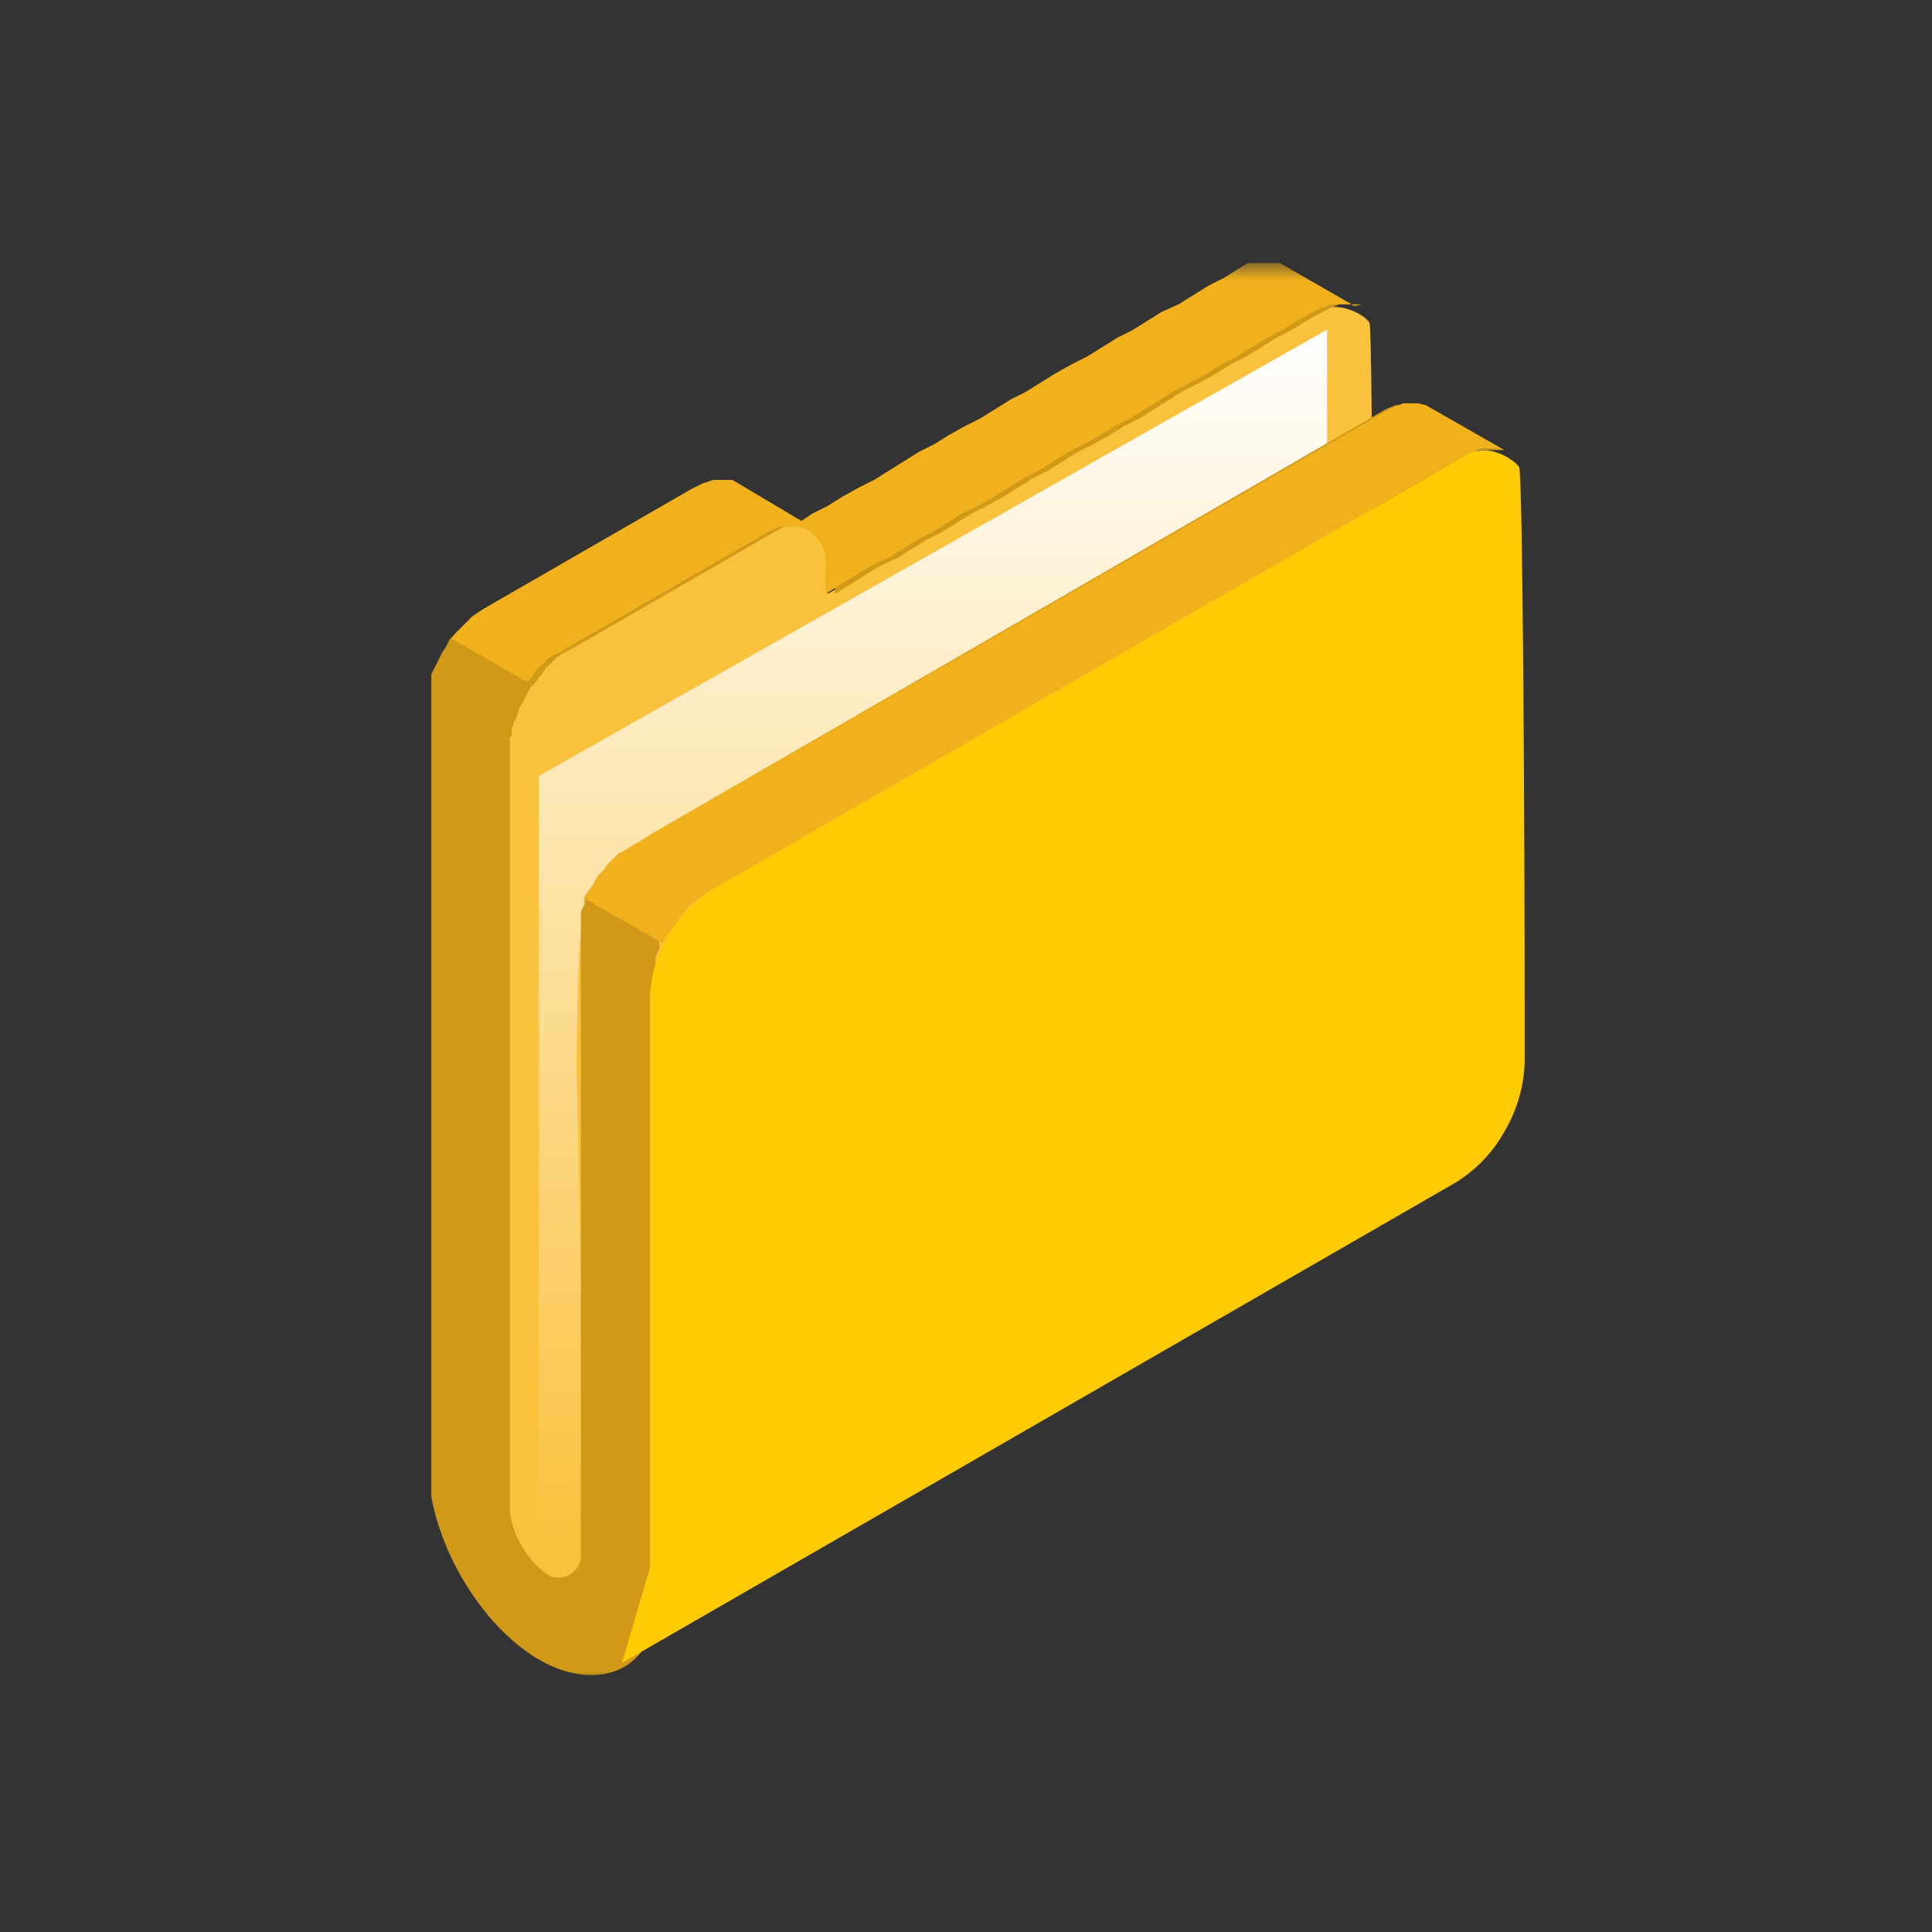 <svg width="100" height="100" viewBox="0 0 100 100" fill="none" xmlns="http://www.w3.org/2000/svg">
<rect x="0" y="0" width="100" height="100" fill="#333333" stroke="none"/>
<mask id="mask0_2526_11628" style="mask-type:alpha" maskUnits="userSpaceOnUse" x="0" y="0" width="100" height="100">
<rect width="100" height="100" fill="#D9D9D9"/>
</mask>
<g mask="url(#mask0_2526_11628)">
<mask id="mask1_2526_11628" style="mask-type:alpha" maskUnits="userSpaceOnUse" x="13" y="13" width="74" height="74">
<rect x="13.62" y="13.62" width="73.38" height="73.38" fill="#D9D9D9"/>
</mask>
<g mask="url(#mask1_2526_11628)">
<path fill-rule="evenodd" clip-rule="evenodd" d="M71.08 54.731C71.08 44.671 71.08 17.102 70.887 16.715C70.693 16.328 69.242 15.457 68.081 16.135L42.834 30.741V29C42.834 27.162 41.479 26.388 39.835 27.356L29.097 33.547C28.192 34.12 27.439 34.903 26.9 35.829C26.361 36.755 26.053 37.797 26.002 38.867V80.85C26.002 83.075 27.55 84.042 29.484 82.881L67.598 60.922C68.664 60.305 69.536 59.4 70.113 58.311C70.772 57.235 71.107 55.993 71.08 54.731Z" fill="#FAC13C"/>
<path d="M27.879 80.49L30.337 78.032L29.846 55.414C29.846 52.791 29.944 47.35 30.337 46.563C30.731 45.777 31.812 44.596 32.304 44.105L33.779 43.121L68.689 22.962V17.062L27.879 40.171V80.49Z" fill="url(#paint0_linear_2526_11628)"/>
<path fill-rule="evenodd" clip-rule="evenodd" d="M70.113 15.845L66.243 13.62H64.599L64.115 13.91L63.341 14.394L62.568 14.781L61.794 15.264L61.02 15.748L60.149 16.135L59.375 16.619L58.601 17.102L57.828 17.489L57.054 17.973L56.28 18.456L55.506 18.843L54.635 19.327L53.861 19.811L53.088 20.294L52.314 20.681L51.54 21.165L50.766 21.649L49.992 22.036L49.121 22.519L48.348 23.003L47.574 23.39L46.8 23.873L46.026 24.357L45.252 24.841L44.478 25.228L43.608 25.712L42.834 26.195L42.06 26.582L41.48 26.969L37.9 24.841H36.933L36.353 25.034L35.772 25.325L25.035 31.515L24.744 31.709L24.454 31.902L24.164 32.193L23.874 32.483L23.584 32.773L23.294 33.063L23.1 33.45L22.907 33.74L22.713 34.127L22.52 34.514L22.326 34.901V77.464C22.907 80.753 25.228 84.429 28.034 85.977C30.839 87.525 33.644 86.557 33.934 83.462V82.494V49.508L34.128 49.121V48.734L34.321 48.444L34.611 48.057L34.805 47.67L35.095 47.38L35.385 47.09L35.675 46.8L35.966 46.509L36.256 46.316L36.546 46.122L75.82 23.583L76.304 23.293H77.852L73.789 20.971H72.241L71.757 21.165L32.677 43.801L32.386 43.994L32.096 44.188L31.806 44.478L31.516 44.768L31.226 45.058L30.936 45.349L30.742 45.735L30.549 46.026L30.258 46.413V46.8L30.065 47.187V80.076V80.366C30.089 80.59 30.048 80.816 29.947 81.017C29.845 81.217 29.687 81.384 29.493 81.497C29.298 81.61 29.075 81.663 28.85 81.652C28.625 81.64 28.409 81.563 28.227 81.43C27.253 80.66 26.599 79.558 26.389 78.335V75.916V38.19C26.486 38.093 26.486 37.997 26.486 37.803C26.486 37.61 26.582 37.61 26.582 37.416L26.776 37.029C26.776 36.933 26.873 36.836 26.873 36.642L27.066 36.352L27.26 35.965L27.453 35.578L27.743 35.288L28.034 34.901L28.227 34.611L28.517 34.321L28.807 34.031L29.098 33.837L29.485 33.644L40.222 27.453L40.802 27.163H41.867C42.291 27.294 42.658 27.568 42.904 27.938C43.151 28.308 43.263 28.751 43.221 29.194V30.742L43.995 30.258L44.769 29.774L45.542 29.291L46.413 28.904L47.187 28.42L47.961 27.936L48.735 27.549L49.508 27.066L50.282 26.582L51.056 26.195L51.927 25.712L52.701 25.228L53.474 24.744L54.248 24.357L55.022 23.873L55.796 23.39L56.57 23.003L57.441 22.519L58.215 22.036L58.988 21.649L59.762 21.165L60.536 20.681L61.31 20.198L62.084 19.811L62.955 19.327L63.728 18.843L64.502 18.456L65.276 17.973L66.05 17.489L66.824 17.102L67.598 16.619L68.468 16.135L68.855 15.941L69.339 15.748H70.5L70.113 15.845Z" fill="#D19917"/>
<path fill-rule="evenodd" clip-rule="evenodd" d="M34.322 48.831L34.515 48.444L34.805 48.057L34.999 47.767L35.289 47.38L35.482 47.09L35.773 46.799L36.063 46.606L36.45 46.316L36.74 46.122L75.82 23.583L76.304 23.39L76.691 23.196H77.078H77.465L77.852 23.293L73.789 20.971L73.402 20.875H73.015H72.628L72.145 21.068L71.758 21.262L32.677 43.801L32.387 43.994L32 44.188L31.71 44.478L31.42 44.768L31.226 45.058L30.936 45.348L30.742 45.735L30.452 46.122L30.259 46.413V46.509L34.322 48.831Z" fill="#F0B11D"/>
<path fill-rule="evenodd" clip-rule="evenodd" d="M70.114 15.845L66.245 13.62H64.6L64.117 13.91L63.343 14.394L62.569 14.781L61.795 15.264L61.021 15.748L60.151 16.135L59.377 16.619L58.603 17.102L57.829 17.489L57.055 17.973L56.281 18.456L55.507 18.843L54.637 19.327L53.863 19.811L53.089 20.294L52.315 20.681L51.541 21.165L50.767 21.649L49.993 22.036L49.123 22.519L48.349 23.003L47.575 23.39L46.801 23.874L46.027 24.357L45.254 24.841L44.48 25.228L43.609 25.712L42.835 26.195L42.061 26.582L41.481 26.969L37.902 24.841H36.934L36.354 25.034L35.774 25.325L25.036 31.515L24.746 31.709L24.456 31.902L24.166 32.193L23.875 32.483L23.585 32.773L23.392 33.063L27.261 35.288L27.551 34.998L27.745 34.708L28.035 34.418L28.325 34.127L28.615 33.934L29.002 33.74L39.74 27.549L40.32 27.259H41.384C41.809 27.391 42.175 27.664 42.422 28.034C42.669 28.404 42.781 28.848 42.738 29.291V30.742L43.512 30.258L44.286 29.774L45.06 29.291L45.931 28.904L46.705 28.42L47.478 27.936L48.252 27.549L49.026 27.066L49.8 26.582L50.574 26.195L51.444 25.712L52.218 25.228L52.992 24.744L53.766 24.357L54.54 23.874L55.314 23.39L56.088 23.003L56.958 22.519L57.732 22.036L58.506 21.649L59.28 21.165L60.054 20.681L60.828 20.198L61.602 19.811L62.472 19.327L63.246 18.843L64.02 18.456L64.794 17.973L65.568 17.489L66.341 17.102L67.115 16.619L67.986 16.135L68.373 15.941L68.857 15.748H70.017L70.114 15.845Z" fill="#F0B11D"/>
<path fill-rule="evenodd" clip-rule="evenodd" d="M78.916 55.022V52.99C78.916 42.446 78.819 24.454 78.626 24.164C78.432 23.873 77.078 22.809 75.82 23.583L36.74 46.122C35.851 46.713 35.109 47.499 34.572 48.422C34.036 49.344 33.718 50.378 33.644 51.443V81.14L32.193 86.073L75.337 61.213C76.383 60.569 77.248 59.67 77.852 58.601C78.501 57.516 78.867 56.285 78.916 55.022V55.022Z" fill="#FFCB05"/>
</g>
</g>
<defs>
<linearGradient id="paint0_linear_2526_11628" x1="48.284" y1="17.062" x2="48.284" y2="80.49" gradientUnits="userSpaceOnUse">
<stop stop-color="white"/>
<stop offset="1" stop-color="white" stop-opacity="0"/>
</linearGradient>
</defs>
</svg>
